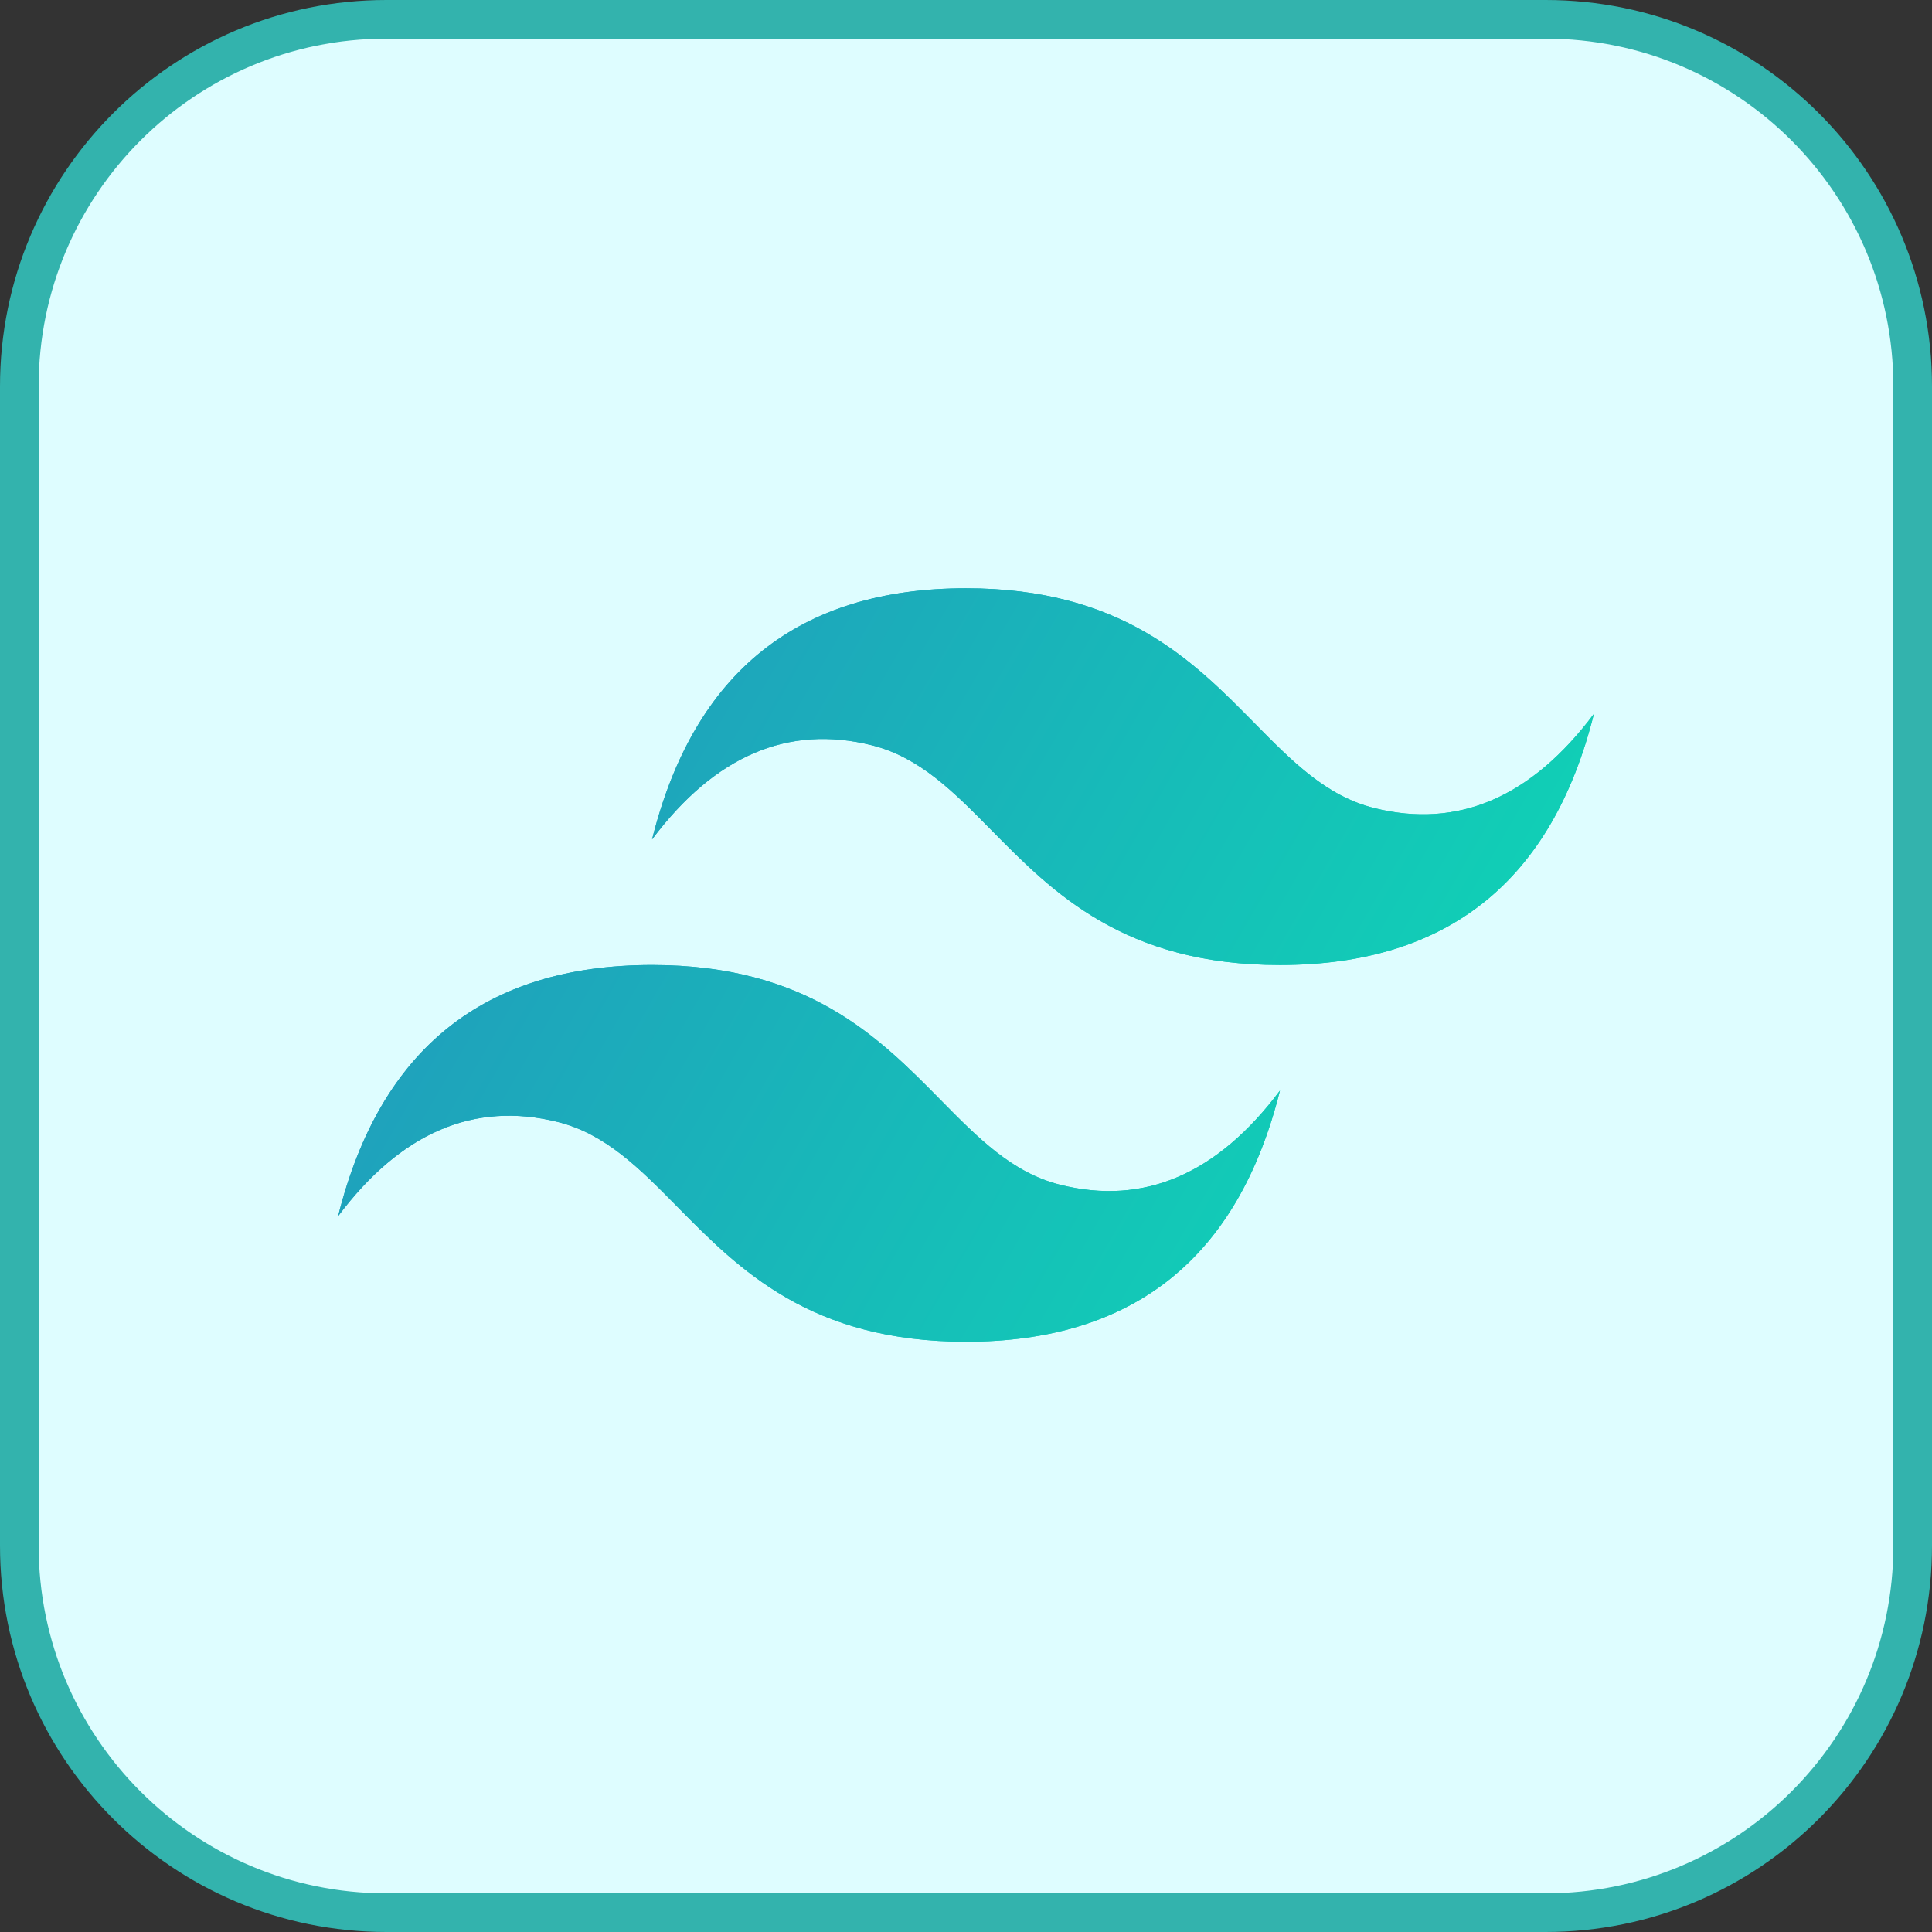 <svg width="80" height="80" viewBox="0 0 80 80" fill="none" xmlns="http://www.w3.org/2000/svg">
<rect x="0" y="0" width="80" height="80" fill="#333333" stroke="none"/>
<path d="M16 0.8H64C72.395 0.8 79.2 7.605 79.2 16V64C79.2 72.395 72.395 79.2 64 79.2H16C7.605 79.2 0.8 72.395 0.8 64V16C0.8 7.605 7.605 0.8 16 0.8Z" fill="#DEFDFF" stroke="#33B3AD" stroke-width="1.6"/>
<path d="M40 24.359C33.067 24.359 28.733 27.826 27 34.759C29.6 31.293 32.633 29.993 36.1 30.859C38.078 31.354 39.492 32.789 41.056 34.377C43.606 36.965 46.556 39.959 53 39.959C59.933 39.959 64.267 36.493 66 29.559C63.4 33.026 60.367 34.326 56.9 33.459C54.922 32.965 53.508 31.53 51.944 29.942C49.394 27.354 46.444 24.359 40 24.359ZM27 39.959C20.067 39.959 15.733 43.426 14 50.359C16.6 46.893 19.633 45.593 23.1 46.459C25.078 46.954 26.492 48.389 28.056 49.977C30.606 52.565 33.556 55.559 40 55.559C46.933 55.559 51.267 52.093 53 45.159C50.4 48.626 47.367 49.926 43.9 49.059C41.922 48.565 40.508 47.13 38.944 45.542C36.394 42.954 33.444 39.959 27 39.959Z" fill="url(#paint0_linear_2054_1033)"/>
<path d="M40 24.359C33.067 24.359 28.733 27.826 27 34.759C29.6 31.293 32.633 29.993 36.1 30.859C38.078 31.354 39.492 32.789 41.056 34.377C43.606 36.965 46.556 39.959 53 39.959C59.933 39.959 64.267 36.493 66 29.559C63.4 33.026 60.367 34.326 56.9 33.459C54.922 32.965 53.508 31.53 51.944 29.942C49.394 27.354 46.444 24.359 40 24.359ZM27 39.959C20.067 39.959 15.733 43.426 14 50.359C16.6 46.893 19.633 45.593 23.1 46.459C25.078 46.954 26.492 48.389 28.056 49.977C30.606 52.565 33.556 55.559 40 55.559C46.933 55.559 51.267 52.093 53 45.159C50.4 48.626 47.367 49.926 43.9 49.059C41.922 48.565 40.508 47.13 38.944 45.542C36.394 42.954 33.444 39.959 27 39.959Z" fill="url(#paint1_linear_2054_1033)"/>
<defs>
<linearGradient id="paint0_linear_2054_1033" x1="12.556" y1="34.343" x2="57.466" y2="60.238" gradientUnits="userSpaceOnUse">
<stop stop-color="#2298BD"/>
<stop offset="1" stop-color="#0ED7B5"/>
</linearGradient>
<linearGradient id="paint1_linear_2054_1033" x1="12.556" y1="34.343" x2="57.466" y2="60.238" gradientUnits="userSpaceOnUse">
<stop stop-color="#2298BD"/>
<stop offset="1" stop-color="#0ED7B5"/>
</linearGradient>
</defs>
</svg>
